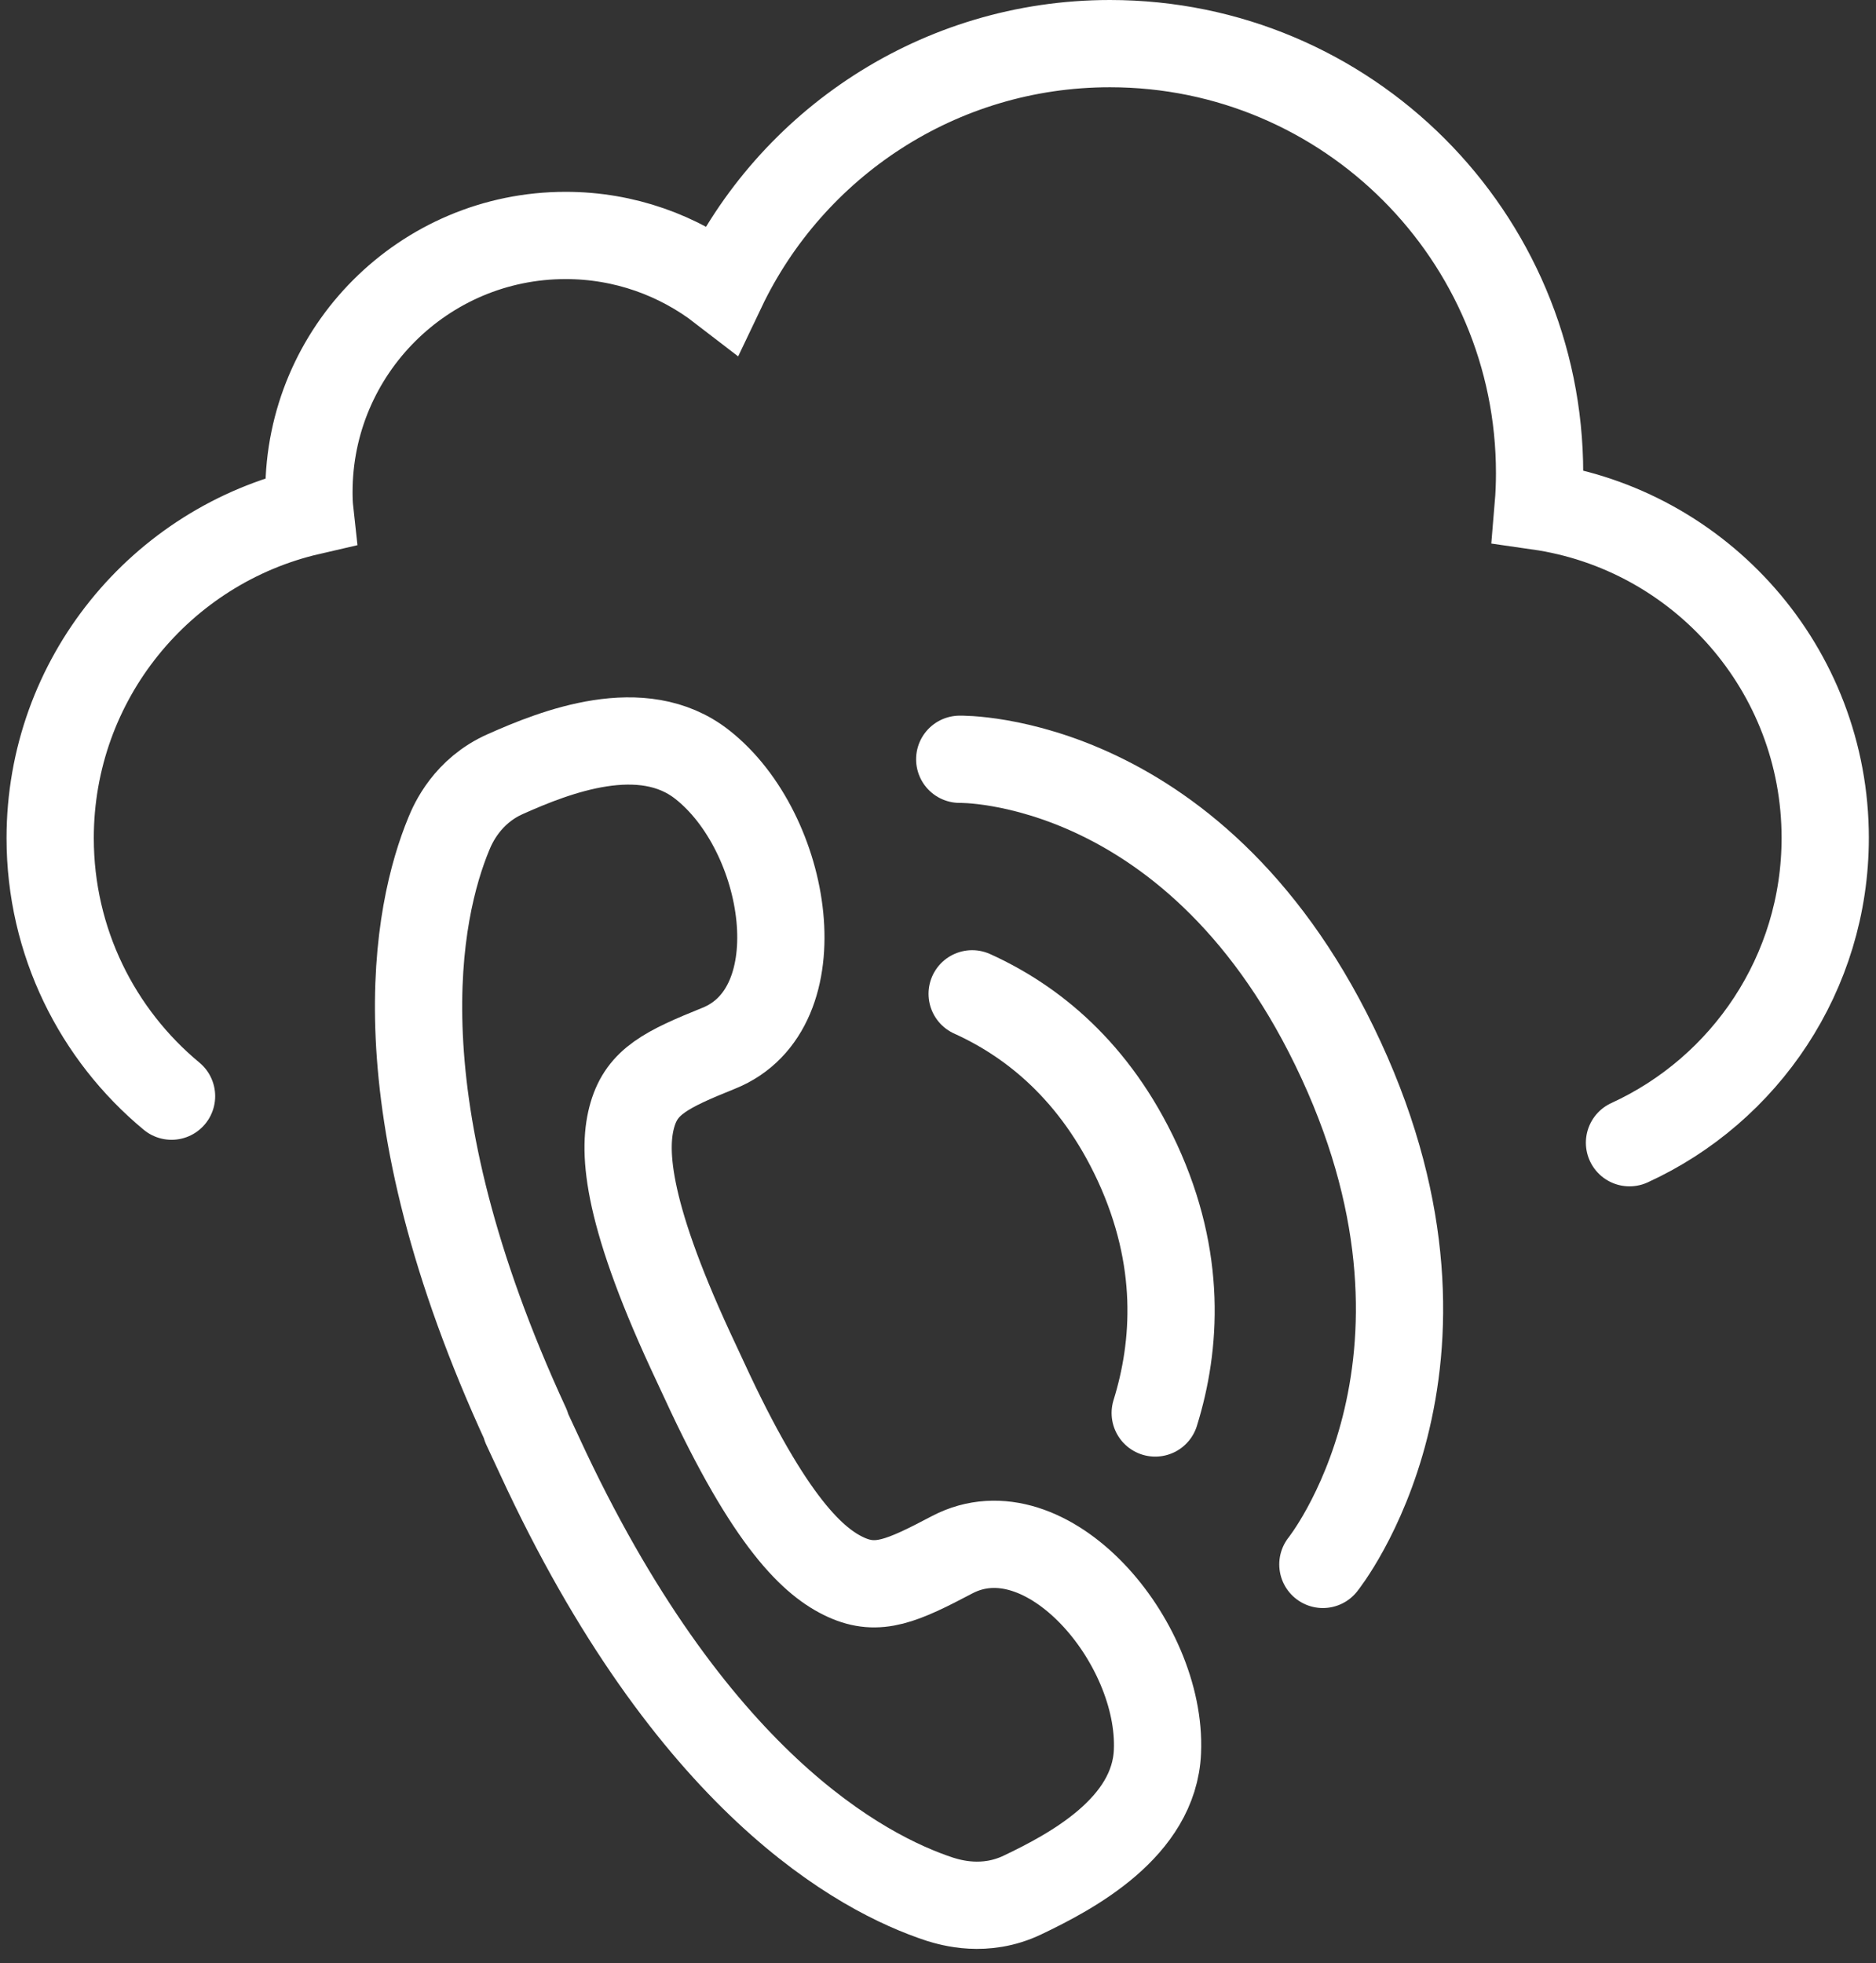 <svg width="43" height="45" viewBox="0 0 43 45" fill="none" xmlns="http://www.w3.org/2000/svg">
<rect x="0" y="0" width="43" height="45" fill="#333333" stroke="none"/>
<path d="M37.35 26.193C39.997 24.981 41.836 22.309 41.836 19.206C41.836 15.337 38.977 12.136 35.258 11.603C35.279 11.354 35.289 11.1 35.289 10.846C35.289 5.408 30.881 1 25.442 1C21.516 1 18.129 3.3 16.549 6.62C15.555 5.853 14.312 5.397 12.965 5.397C9.717 5.397 7.081 8.034 7.081 11.281C7.081 11.432 7.086 11.577 7.102 11.722C3.694 12.509 1.15 15.56 1.15 19.211C1.15 21.589 2.233 23.718 3.932 25.126" stroke="white" stroke-width="2" stroke-miterlimit="10" stroke-linecap="round"/>
<path d="M12.064 32.689C8.614 25.22 9.562 20.869 10.287 19.113C10.38 18.885 10.707 18.129 11.587 17.741C12.727 17.233 14.721 16.446 16.093 17.523C18.077 19.077 18.735 23.122 16.471 24.029C15.265 24.515 14.721 24.79 14.498 25.546C14.275 26.302 14.306 27.665 15.824 30.954L16.14 31.632C17.657 34.926 18.662 35.822 19.393 36.154C20.123 36.486 20.677 36.242 21.827 35.636C23.987 34.507 26.639 37.63 26.53 40.147C26.458 41.888 24.567 42.898 23.438 43.436C22.573 43.851 21.786 43.607 21.547 43.535C19.745 42.944 15.819 40.847 12.369 33.373L12.053 32.694L12.064 32.689Z" stroke="white" stroke-width="2" stroke-linecap="round" stroke-linejoin="round"/>
<path d="M21.998 17.404C21.998 17.404 27.504 17.285 30.741 24.303C33.978 31.316 30.322 35.859 30.322 35.859" stroke="white" stroke-width="2" stroke-linecap="round" stroke-linejoin="round"/>
<path d="M22.283 22.78C23.656 23.402 25.096 24.547 26.07 26.649C27.09 28.861 26.96 30.84 26.479 32.388" stroke="white" stroke-width="2" stroke-linecap="round" stroke-linejoin="round"/>
</svg>
